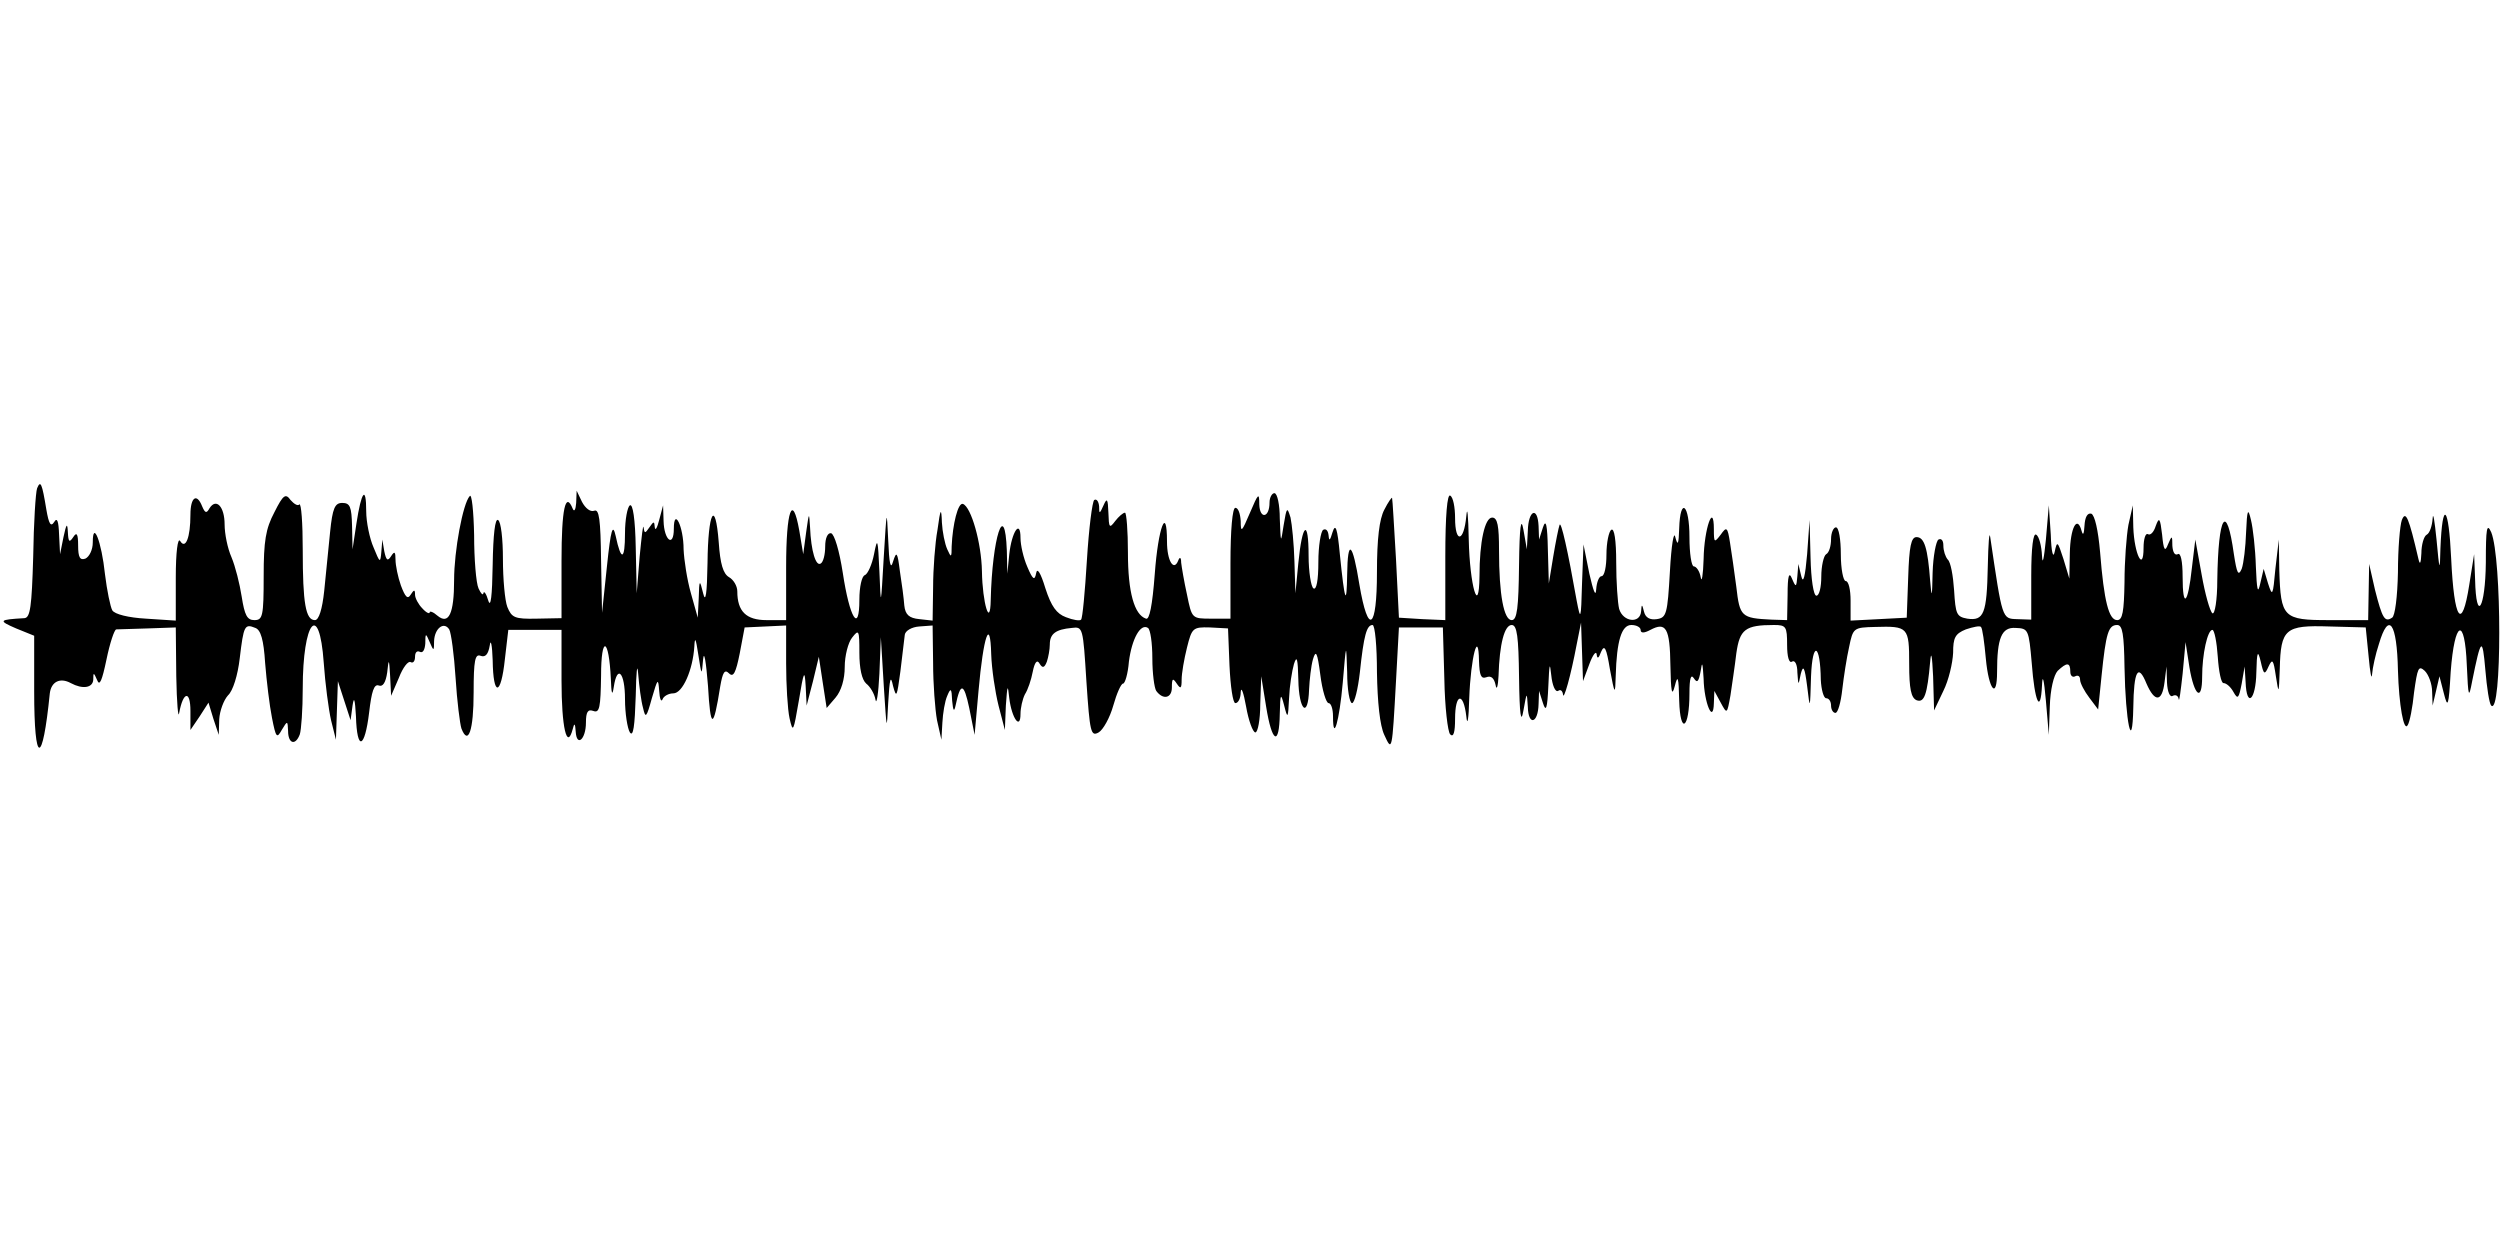 <?xml version="1.0" standalone="no"?>
<!DOCTYPE svg PUBLIC "-//W3C//DTD SVG 20010904//EN"
 "http://www.w3.org/TR/2001/REC-SVG-20010904/DTD/svg10.dtd">
<svg version="1.0" xmlns="http://www.w3.org/2000/svg"
 width="512pt" height="256pt" viewBox="0 0 512 256"
 preserveAspectRatio="none">
<g id="403827mp3"><g transform="translate(0,256) scale(0.1,-0.1)"
 stroke="none">
<path d="M76 1560 c-3 -8 -7 -71 -8 -140 -3 -103 -6 -125 -18 -126 -53 -3 -54
-5 -17 -21 l37 -15 0 -114 c0 -152 17 -154 32 -4 3 24 21 33 43 21 24 -13 45
-10 46 7 0 16 1 15 8 -1 5 -13 10 -1 19 42 7 34 16 61 20 62 4 0 33 1 65 2
l57 2 1 -100 c1 -55 4 -89 6 -75 8 44 23 47 23 4 l0 -39 19 28 18 28 10 -33
11 -33 1 32 c1 17 9 39 18 49 10 9 20 41 24 76 8 67 10 71 32 62 11 -4 17 -24
20 -72 3 -37 9 -87 14 -112 8 -41 10 -43 20 -25 12 20 12 19 13 -2 0 -26 15
-31 24 -7 3 9 6 51 6 94 0 138 34 180 43 53 3 -43 10 -96 15 -118 l10 -40 2
60 2 60 13 -40 13 -40 4 30 c3 20 5 13 7 -22 2 -72 18 -67 27 8 5 43 10 59 20
55 8 -3 14 6 17 27 3 29 4 29 6 -8 l2 -40 16 37 c8 21 19 35 24 32 5 -3 9 2 9
11 0 9 4 13 10 10 6 -3 10 4 11 17 0 22 1 22 9 3 8 -19 9 -19 9 2 1 26 20 41
31 24 4 -7 10 -52 13 -99 3 -48 9 -95 12 -104 14 -36 25 -4 25 74 0 66 3 79
14 75 10 -4 16 3 19 21 2 15 5 1 6 -30 1 -76 17 -74 25 2 l7 60 54 0 55 0 0
-104 c0 -95 11 -144 23 -99 3 13 5 12 6 -5 2 -33 21 -16 21 18 0 22 4 28 15
24 13 -5 15 7 16 72 0 84 16 79 20 -6 1 -31 3 -37 6 -17 7 47 23 30 23 -25 0
-29 5 -60 10 -68 7 -10 10 13 12 75 1 50 3 70 5 45 2 -25 6 -56 10 -70 5 -22
7 -20 18 20 12 41 13 42 15 15 1 -16 4 -24 7 -17 2 6 12 12 22 12 19 0 40 48
43 96 1 21 3 17 8 -16 7 -45 7 -45 10 -10 2 19 6 -5 10 -55 5 -89 11 -90 25
-1 5 29 9 36 18 27 9 -9 14 1 22 41 l10 53 43 2 42 2 0 -78 c0 -43 3 -94 7
-112 7 -31 8 -28 19 36 10 61 12 65 14 30 l2 -40 13 50 12 50 8 -53 8 -52 18
21 c12 14 19 38 19 63 0 23 7 50 15 60 14 18 15 16 15 -31 0 -32 5 -55 14 -63
8 -6 17 -21 19 -33 2 -12 6 12 8 53 l3 75 6 -100 c6 -92 6 -95 9 -35 3 51 5
59 10 35 7 -26 8 -22 15 30 4 33 8 67 9 75 1 8 14 16 30 17 l27 2 1 -77 c0
-42 4 -95 8 -117 l9 -40 2 35 c1 19 5 44 10 55 7 17 9 16 10 -10 2 -21 4 -24
7 -10 10 48 17 47 28 -5 l11 -55 8 90 c10 113 24 153 26 75 1 -30 8 -77 15
-105 l13 -50 2 50 c3 43 4 45 7 15 5 -41 23 -66 23 -32 0 12 4 30 9 40 6 9 13
30 16 46 4 20 9 26 14 17 6 -10 10 -9 15 4 3 9 6 25 6 35 0 22 12 31 45 34 23
3 23 1 30 -110 7 -104 9 -113 25 -104 9 5 23 30 30 55 7 25 16 45 20 45 4 0
10 20 12 45 6 47 24 79 39 69 5 -3 9 -31 9 -62 0 -31 4 -61 8 -67 14 -19 32
-15 32 7 0 19 2 20 10 8 8 -12 10 -10 10 8 0 13 5 42 11 66 10 40 12 42 47 41
l37 -2 3 -76 c2 -43 7 -77 12 -77 6 0 11 10 11 23 1 12 6 -2 11 -30 5 -29 14
-53 19 -53 5 0 10 26 10 58 l2 57 10 -62 c12 -75 27 -82 28 -15 1 42 2 44 9
17 7 -28 8 -27 10 15 1 25 6 56 10 70 6 19 8 11 9 -32 1 -63 20 -81 22 -20 1
20 4 48 8 62 6 20 9 14 15 -32 4 -32 12 -58 17 -58 5 0 9 -12 9 -27 0 -55 13
-10 20 69 7 83 7 83 9 21 0 -35 5 -63 10 -63 5 0 12 28 16 63 8 76 14 97 26
97 5 0 9 -44 9 -97 1 -61 6 -109 15 -128 16 -35 16 -35 24 110 l6 110 45 0 45
0 3 -105 c1 -58 7 -109 12 -114 7 -7 10 5 10 32 0 52 17 56 23 5 2 -22 5 -6 6
37 3 83 19 145 20 76 1 -29 4 -37 15 -33 10 4 16 -2 19 -16 2 -12 5 -3 6 19 2
65 12 104 27 104 11 0 14 -24 15 -107 1 -78 4 -97 9 -68 7 39 7 39 9 7 1 -39
21 -34 22 6 l1 27 8 -25 c6 -19 9 -12 11 35 2 46 3 51 6 22 2 -20 8 -35 14
-32 5 4 9 0 10 -7 1 -15 16 38 28 102 l9 45 2 -60 2 -60 13 35 c7 19 14 28 15
20 1 -10 4 -9 9 5 7 16 11 8 18 -35 10 -54 11 -54 12 -14 2 72 12 104 32 104
11 0 19 -5 19 -10 0 -7 7 -7 20 0 32 17 40 4 41 -73 1 -54 3 -65 9 -42 6 24 8
19 9 -30 2 -71 21 -58 21 15 0 31 3 40 9 31 7 -11 10 -7 14 15 3 21 4 17 6
-16 1 -50 20 -94 21 -50 l1 25 13 -24 c13 -24 13 -24 20 15 3 21 9 60 12 86 7
49 18 58 77 58 25 0 27 -3 27 -41 0 -24 4 -38 10 -34 6 4 11 -6 11 -22 2 -28
2 -28 7 -3 5 19 8 14 13 -25 6 -50 6 -49 8 20 3 74 19 67 20 -7 1 -21 6 -38
11 -38 6 0 10 -7 10 -15 0 -8 4 -15 9 -15 5 0 11 21 14 48 3 26 9 65 14 87 8
39 9 40 53 41 68 2 70 0 70 -76 0 -51 4 -69 15 -74 16 -6 22 11 28 79 2 24 4
12 6 -30 l2 -70 19 40 c11 22 19 57 20 78 0 31 4 39 26 48 15 5 29 8 31 5 3
-2 7 -32 10 -65 6 -64 23 -85 23 -27 0 69 9 92 38 90 26 -1 27 -3 33 -72 6
-80 18 -106 21 -46 1 25 4 14 8 -31 l6 -70 2 58 c1 35 8 64 16 73 19 18 26 18
26 -2 0 -8 5 -12 10 -9 6 3 10 0 10 -7 0 -7 9 -24 19 -37 l18 -24 7 69 c9 88
14 104 32 104 11 0 14 -19 15 -87 2 -112 16 -179 18 -82 1 76 10 91 27 49 17
-39 32 -38 37 3 l4 32 1 -33 c1 -19 6 -31 12 -27 6 3 11 0 12 -7 1 -7 4 16 8
52 l6 65 8 -52 c10 -59 26 -71 26 -19 0 46 11 96 21 96 4 0 9 -25 11 -55 2
-30 7 -55 12 -54 5 0 14 -7 20 -18 9 -16 11 -14 17 17 l6 35 2 -32 c2 -54 21
-37 22 20 1 43 3 47 9 22 6 -27 8 -28 16 -10 8 17 10 14 15 -20 6 -38 6 -37 8
16 2 81 11 89 101 86 l75 -2 6 -60 c3 -33 6 -49 7 -36 1 13 7 41 14 62 20 68
37 44 39 -54 2 -71 12 -127 20 -112 4 6 10 36 13 67 7 50 9 56 22 44 8 -8 15
-27 15 -43 l1 -28 7 30 7 30 9 -35 c8 -32 10 -27 14 44 8 106 29 115 33 14 3
-67 4 -70 11 -33 18 89 21 92 27 23 3 -36 8 -69 12 -73 22 -22 22 302 0 355
-9 20 -11 8 -11 -62 -1 -95 -20 -125 -22 -35 l-2 52 -10 -63 c-15 -96 -31 -73
-37 54 -5 109 -18 122 -22 21 -1 -49 -2 -48 -8 18 -4 39 -7 58 -8 43 -1 -15
-6 -30 -12 -33 -6 -3 -11 -21 -11 -38 -1 -21 -3 -25 -6 -12 -20 86 -26 100
-34 80 -4 -11 -8 -59 -8 -107 -1 -50 -6 -90 -12 -93 -15 -10 -20 -2 -35 57
l-12 53 -1 -57 -1 -58 -80 0 c-94 0 -99 5 -102 102 l-1 63 -7 -60 c-5 -55 -6
-58 -15 -30 l-9 30 -7 -30 c-5 -23 -7 -14 -9 35 -1 36 -6 79 -10 95 -6 26 -8
22 -10 -25 -1 -30 -5 -64 -9 -75 -7 -16 -10 -9 -16 30 -15 108 -32 81 -34 -53
0 -41 -5 -71 -10 -68 -5 4 -15 39 -22 79 l-13 72 -7 -58 c-8 -75 -19 -85 -19
-18 0 32 -4 50 -10 46 -6 -3 -10 4 -11 17 0 22 -1 22 -9 3 -6 -16 -9 -12 -12
20 -4 34 -6 37 -13 18 -4 -13 -11 -20 -16 -17 -5 3 -9 -10 -9 -28 0 -51 -19
-13 -21 42 l-1 45 -9 -40 c-4 -22 -8 -75 -8 -117 -1 -61 -4 -78 -15 -78 -17 0
-27 38 -35 139 -4 46 -11 76 -18 79 -8 2 -13 -7 -14 -25 -1 -17 -3 -21 -6 -10
-9 33 -23 6 -24 -46 l-1 -52 -12 40 c-12 37 -13 38 -18 15 -3 -15 -7 -1 -8 35
l-4 60 -6 -70 c-4 -40 -7 -54 -8 -33 -1 20 -6 40 -12 43 -6 4 -10 -26 -10 -84
l0 -90 -29 1 c-31 1 -30 -1 -55 168 -2 14 -4 -13 -5 -60 -2 -97 -8 -112 -42
-107 -22 4 -24 9 -27 58 -2 30 -7 58 -13 63 -5 6 -9 18 -9 29 0 10 -4 15 -10
12 -5 -3 -11 -34 -12 -68 -1 -51 -2 -54 -5 -17 -5 68 -12 90 -28 90 -11 0 -15
-19 -17 -82 l-3 -83 -57 -3 -58 -3 0 41 c0 22 -4 40 -10 40 -5 0 -10 25 -10
55 0 30 -4 55 -10 55 -5 0 -10 -11 -10 -24 0 -14 -4 -28 -10 -31 -5 -3 -10
-24 -10 -46 0 -21 -4 -39 -10 -39 -6 0 -11 34 -12 78 l-2 77 -5 -70 c-4 -46
-8 -62 -12 -45 l-6 25 -2 -25 c-2 -23 -3 -24 -11 -5 -6 15 -9 6 -9 -33 l-1
-52 -32 1 c-62 3 -65 6 -72 67 -4 31 -10 72 -13 91 -5 32 -7 33 -19 16 -13
-17 -14 -17 -14 11 0 57 -20 2 -21 -61 -1 -33 -4 -50 -6 -37 -2 12 -9 22 -14
22 -5 0 -9 27 -9 60 0 68 -19 83 -21 18 -1 -33 -3 -37 -8 -18 -3 14 -8 -16
-11 -70 -5 -88 -7 -95 -27 -98 -14 -2 -23 3 -26 15 -4 16 -5 17 -6 1 -2 -26
-37 -22 -45 5 -3 12 -6 55 -6 95 0 46 -4 71 -10 67 -5 -3 -10 -26 -10 -51 0
-24 -4 -44 -10 -44 -5 0 -10 -12 -11 -27 -1 -17 -6 -3 -14 32 l-12 60 -3 -80
c-2 -75 -3 -77 -11 -35 -18 102 -32 164 -35 155 -2 -5 -8 -35 -13 -65 l-9 -55
-2 70 c-1 51 -4 63 -10 45 l-8 -25 -1 28 c-2 41 -21 32 -22 -10 l-2 -38 -7 40
c-5 28 -8 7 -9 -72 -1 -88 -4 -113 -15 -113 -16 0 -26 51 -26 143 0 50 -3 67
-14 67 -15 0 -26 -49 -26 -120 -1 -85 -20 -19 -22 75 -1 50 -3 71 -5 48 -5
-54 -23 -56 -23 -4 0 22 -4 43 -10 46 -6 4 -10 -40 -10 -125 l0 -130 -47 2
-48 3 -6 120 c-4 66 -7 122 -8 125 0 3 -8 -8 -16 -24 -10 -19 -15 -59 -15
-128 0 -118 -18 -131 -36 -25 -14 87 -24 95 -25 21 -1 -67 -5 -58 -15 41 -5
54 -9 64 -15 45 -5 -17 -7 -19 -8 -7 -1 10 -5 15 -11 12 -5 -3 -10 -33 -10
-66 0 -38 -4 -58 -10 -54 -5 3 -10 34 -10 67 0 77 -13 67 -21 -15 l-6 -62 -2
65 c-1 36 -5 76 -8 90 -7 23 -8 21 -14 -15 -6 -39 -6 -39 -8 13 0 28 -5 52
-11 52 -5 0 -10 -9 -10 -19 0 -32 -20 -35 -21 -4 0 25 -2 23 -19 -17 -17 -40
-19 -42 -19 -17 -1 15 -5 27 -11 27 -6 0 -10 -45 -10 -114 l0 -113 -39 0 c-40
0 -40 0 -50 49 -6 27 -11 57 -12 66 0 11 -3 12 -6 4 -9 -23 -23 -1 -23 39 0
76 -18 29 -25 -66 -5 -66 -11 -95 -18 -92 -24 8 -37 54 -37 135 0 45 -3 82 -6
82 -4 0 -13 -8 -20 -17 -12 -16 -13 -14 -14 17 -1 29 -3 31 -10 15 -8 -18 -9
-18 -9 -2 -1 10 -5 16 -10 13 -4 -3 -11 -58 -15 -123 -4 -65 -9 -120 -12 -122
-2 -3 -16 -1 -31 5 -19 7 -30 22 -42 59 -10 33 -17 43 -19 31 -3 -16 -7 -13
-18 13 -8 18 -14 45 -14 59 0 40 -18 13 -23 -33 l-4 -40 -1 47 c-4 108 -30 27
-33 -101 -1 -59 -17 -6 -18 59 -1 58 -22 132 -39 138 -10 3 -21 -41 -23 -87 0
-23 -1 -24 -9 -6 -5 11 -10 36 -11 55 -1 31 -3 30 -9 -15 -5 -27 -9 -81 -9
-118 l-1 -68 -27 3 c-21 2 -29 9 -31 28 -1 14 -5 45 -9 70 -5 40 -7 42 -14 20
-5 -18 -8 -5 -10 45 -3 65 -3 63 -9 -35 -6 -105 -6 -105 -9 -30 -3 67 -4 71
-11 35 -4 -21 -13 -41 -19 -43 -6 -2 -11 -24 -11 -50 0 -71 -20 -38 -34 55 -7
45 -17 79 -24 81 -7 1 -12 -10 -12 -27 0 -17 -4 -32 -9 -35 -10 -7 -20 25 -22
74 -2 32 -2 32 -8 -10 l-6 -45 -8 48 c-14 79 -27 42 -27 -74 l0 -109 -40 0
c-42 0 -60 18 -60 59 0 11 -8 24 -17 29 -12 7 -18 27 -21 71 -7 91 -22 63 -23
-42 -1 -64 -4 -83 -9 -62 -7 29 -8 29 -9 -10 l-2 -40 -14 50 c-8 28 -14 68
-15 90 0 47 -20 87 -20 42 0 -39 -20 -24 -21 16 l-1 32 -8 -30 c-4 -16 -8 -23
-9 -15 -1 13 -2 13 -11 0 -9 -13 -10 -13 -12 0 -1 8 -4 -19 -8 -60 l-6 -75 -2
93 c-1 59 -6 91 -12 87 -5 -3 -10 -29 -10 -57 0 -56 -8 -58 -19 -6 -6 27 -10
15 -18 -62 l-10 -95 -2 107 c-1 85 -4 106 -14 102 -8 -3 -18 5 -25 18 l-11 23
-1 -25 c-1 -14 -4 -19 -7 -12 -15 37 -23 -1 -23 -106 l0 -118 -51 -1 c-45 -1
-51 2 -60 24 -5 13 -9 57 -9 98 0 41 -4 77 -10 80 -6 4 -10 -29 -11 -92 -1
-64 -4 -89 -9 -73 -4 14 -9 21 -10 15 -1 -5 -5 -1 -10 10 -5 11 -9 60 -9 109
-1 50 -5 86 -9 80 -14 -15 -32 -112 -32 -172 0 -69 -11 -92 -34 -73 -9 8 -16
10 -16 7 0 -4 -7 -1 -15 8 -8 8 -15 21 -15 28 0 11 -2 11 -9 0 -6 -10 -11 -5
-20 19 -6 17 -11 41 -11 53 0 16 -2 18 -9 7 -7 -11 -10 -9 -14 10 l-4 24 -2
-25 c-2 -24 -3 -23 -16 9 -8 18 -15 52 -15 74 0 54 -10 41 -20 -25 l-8 -53 -1
48 c-1 39 -4 47 -20 47 -15 0 -20 -10 -25 -60 -3 -33 -9 -87 -12 -120 -4 -38
-11 -60 -19 -60 -19 0 -25 34 -25 144 0 55 -3 96 -7 93 -3 -4 -11 1 -18 9 -10
14 -15 11 -33 -25 -18 -34 -22 -59 -22 -131 0 -82 -2 -90 -19 -90 -15 0 -20
10 -26 48 -4 26 -13 62 -21 81 -8 18 -14 48 -14 67 0 36 -17 55 -31 33 -6 -11
-9 -10 -15 4 -11 28 -24 19 -24 -17 0 -47 -10 -72 -21 -54 -5 8 -9 -23 -9 -75
l0 -88 -61 4 c-36 2 -64 9 -69 17 -4 7 -11 41 -15 74 -7 67 -25 112 -25 65 0
-15 -7 -29 -15 -33 -11 -4 -15 2 -15 27 0 24 -3 28 -10 17 -8 -12 -10 -10 -11
10 -1 20 -3 18 -9 -10 l-7 -35 -2 40 c-1 28 -4 36 -10 26 -7 -11 -11 -4 -16
25 -9 55 -12 61 -19 44z"/>
</g></g>
</svg>
